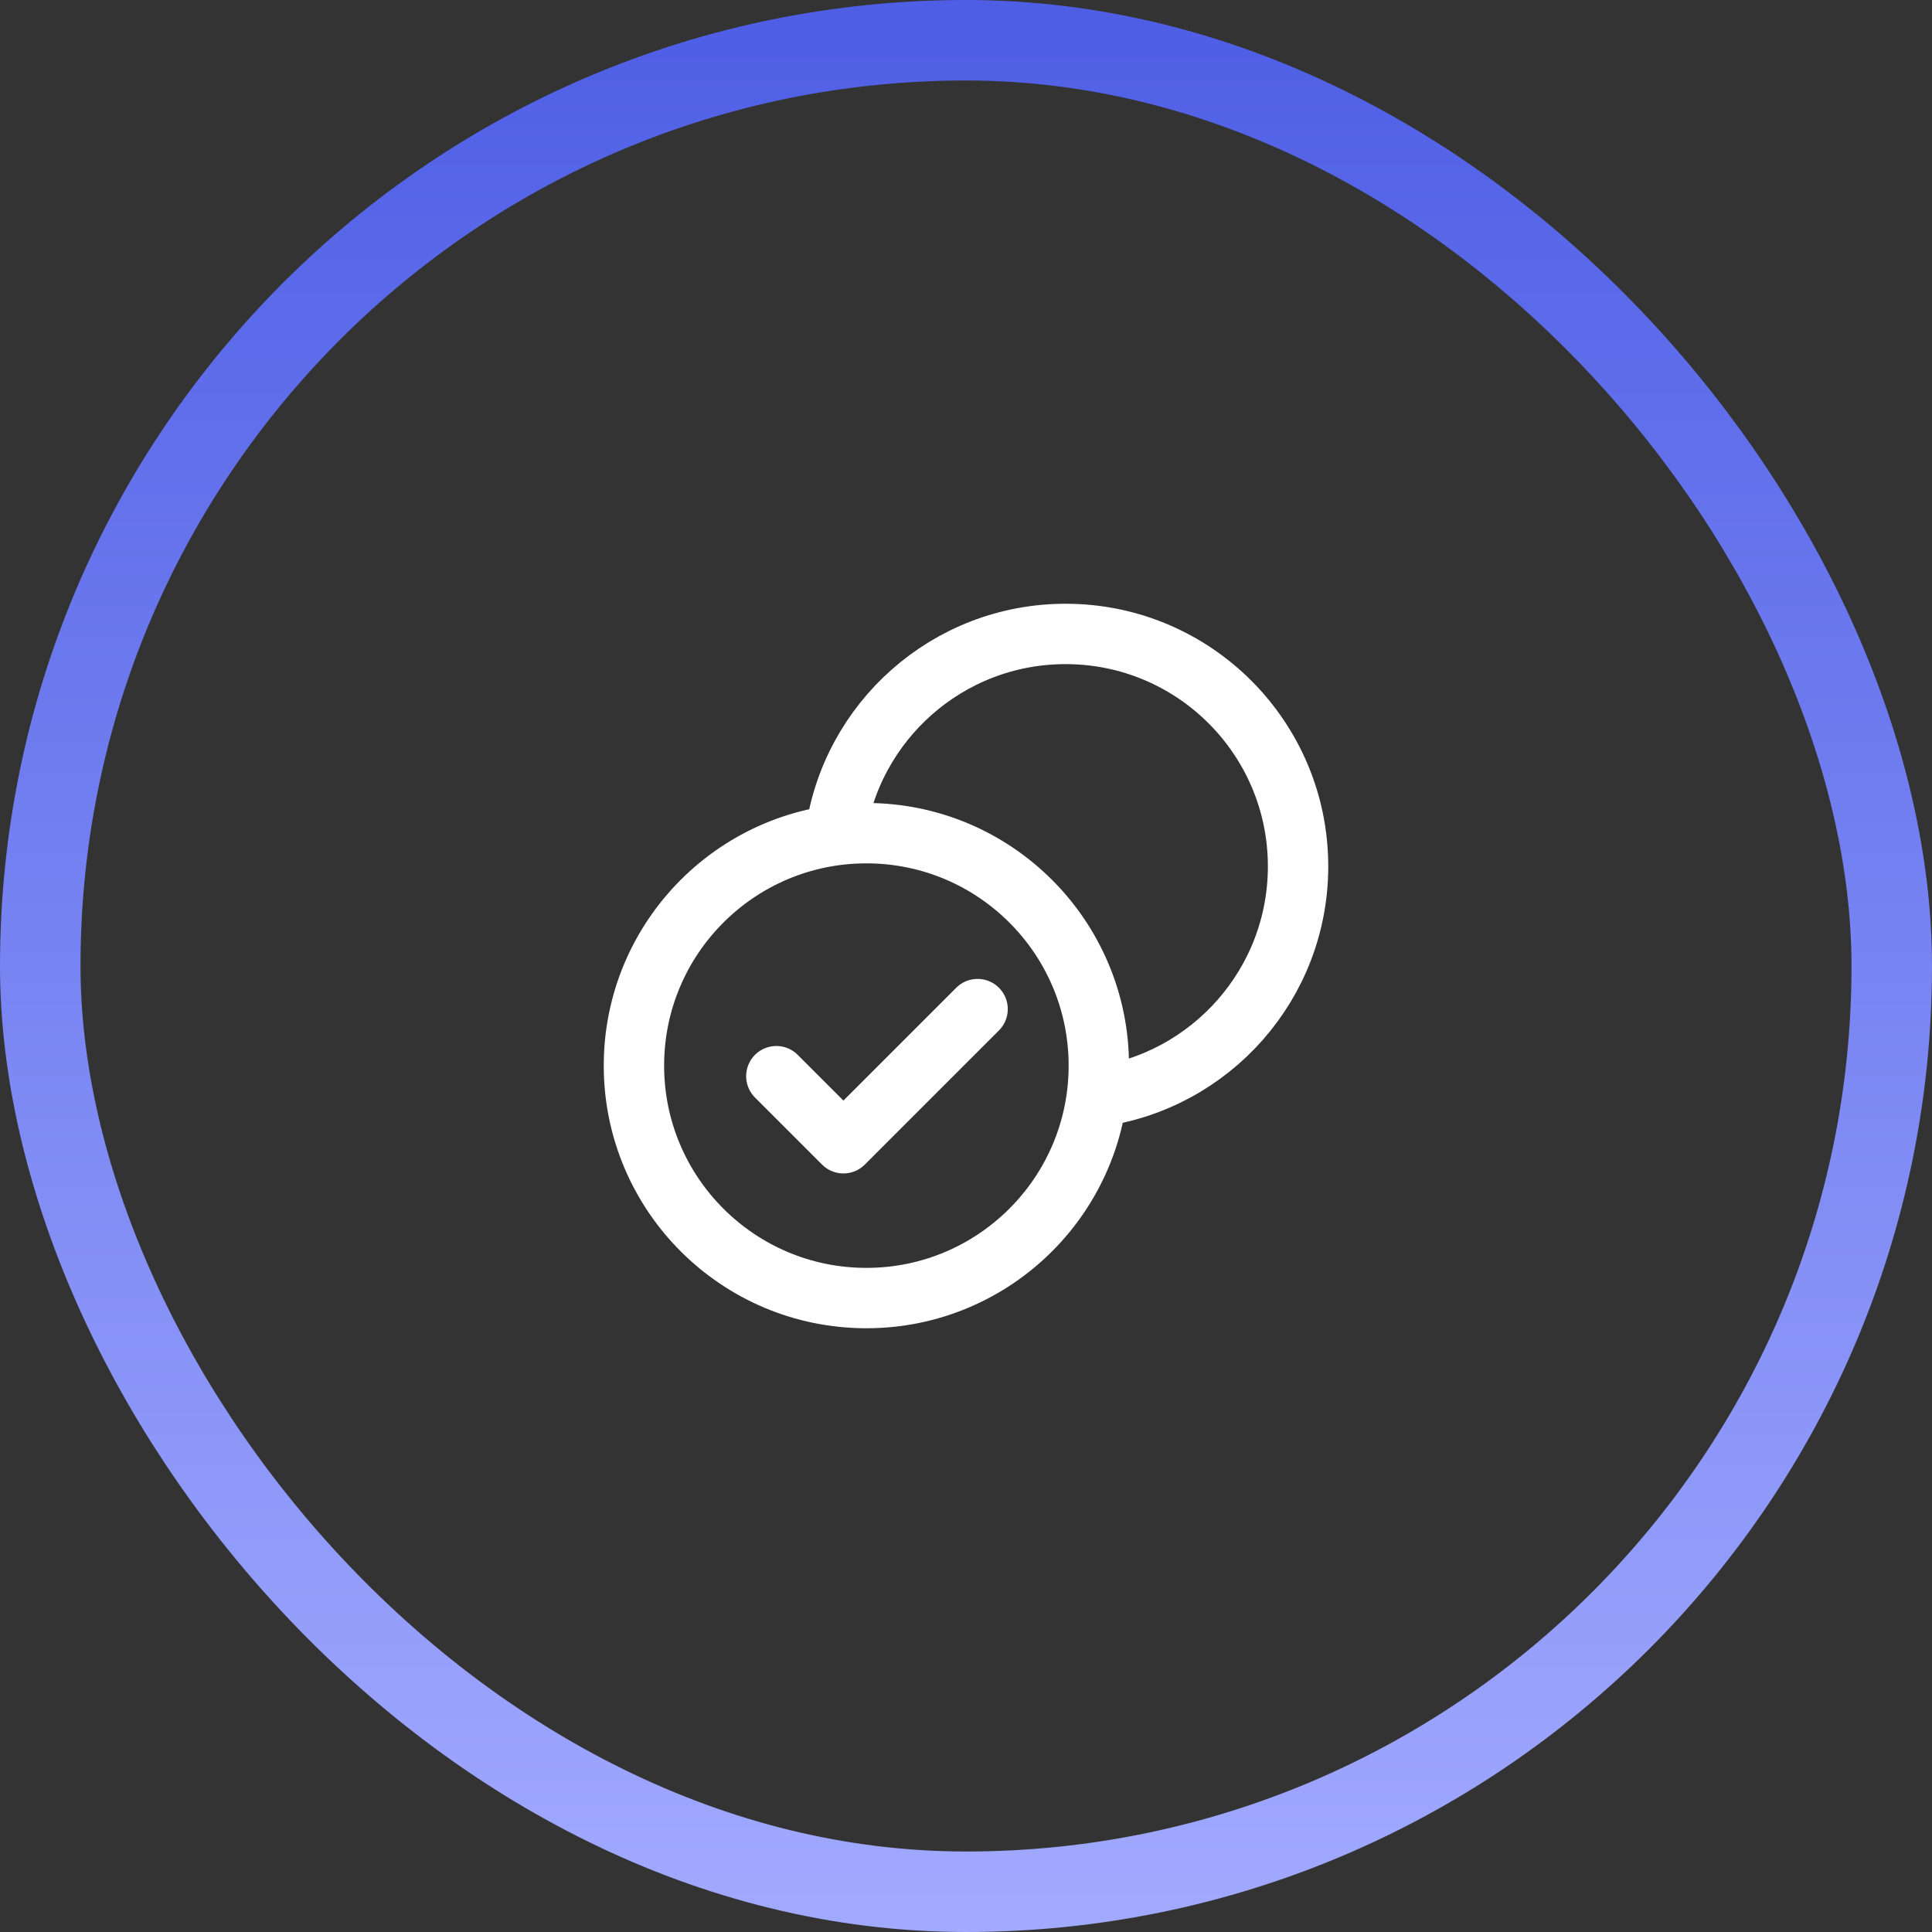 <svg width="144" height="144" viewBox="0 0 144 144" fill="none" xmlns="http://www.w3.org/2000/svg">
<rect x="0" y="0" width="144" height="144" fill="#333333" stroke="none"/>
<rect x="3" y="3" width="138" height="138" rx="69" stroke="url(#paint0_linear_2002_176631)" stroke-width="6"/>
<path d="M81.746 81.746C90.217 80.612 96.75 73.356 96.75 64.575C96.75 55.007 88.993 47.25 79.425 47.25C70.644 47.25 63.388 53.783 62.254 62.254M57.864 80.212L62.864 85.212L72.864 75.212M81.9 79.425C81.9 88.993 74.143 96.75 64.575 96.75C55.007 96.75 47.25 88.993 47.25 79.425C47.25 69.857 55.007 62.1 64.575 62.1C74.143 62.1 81.9 69.857 81.9 79.425Z" stroke="white" stroke-width="4.5" stroke-linecap="round" stroke-linejoin="round"/>
<defs>
<linearGradient id="paint0_linear_2002_176631" x1="71.979" y1="144" x2="71.979" y2="0" gradientUnits="userSpaceOnUse">
<stop stop-color="#A2AAFF"/>
<stop offset="1" stop-color="#4E5EE5"/>
</linearGradient>
</defs>
</svg>

